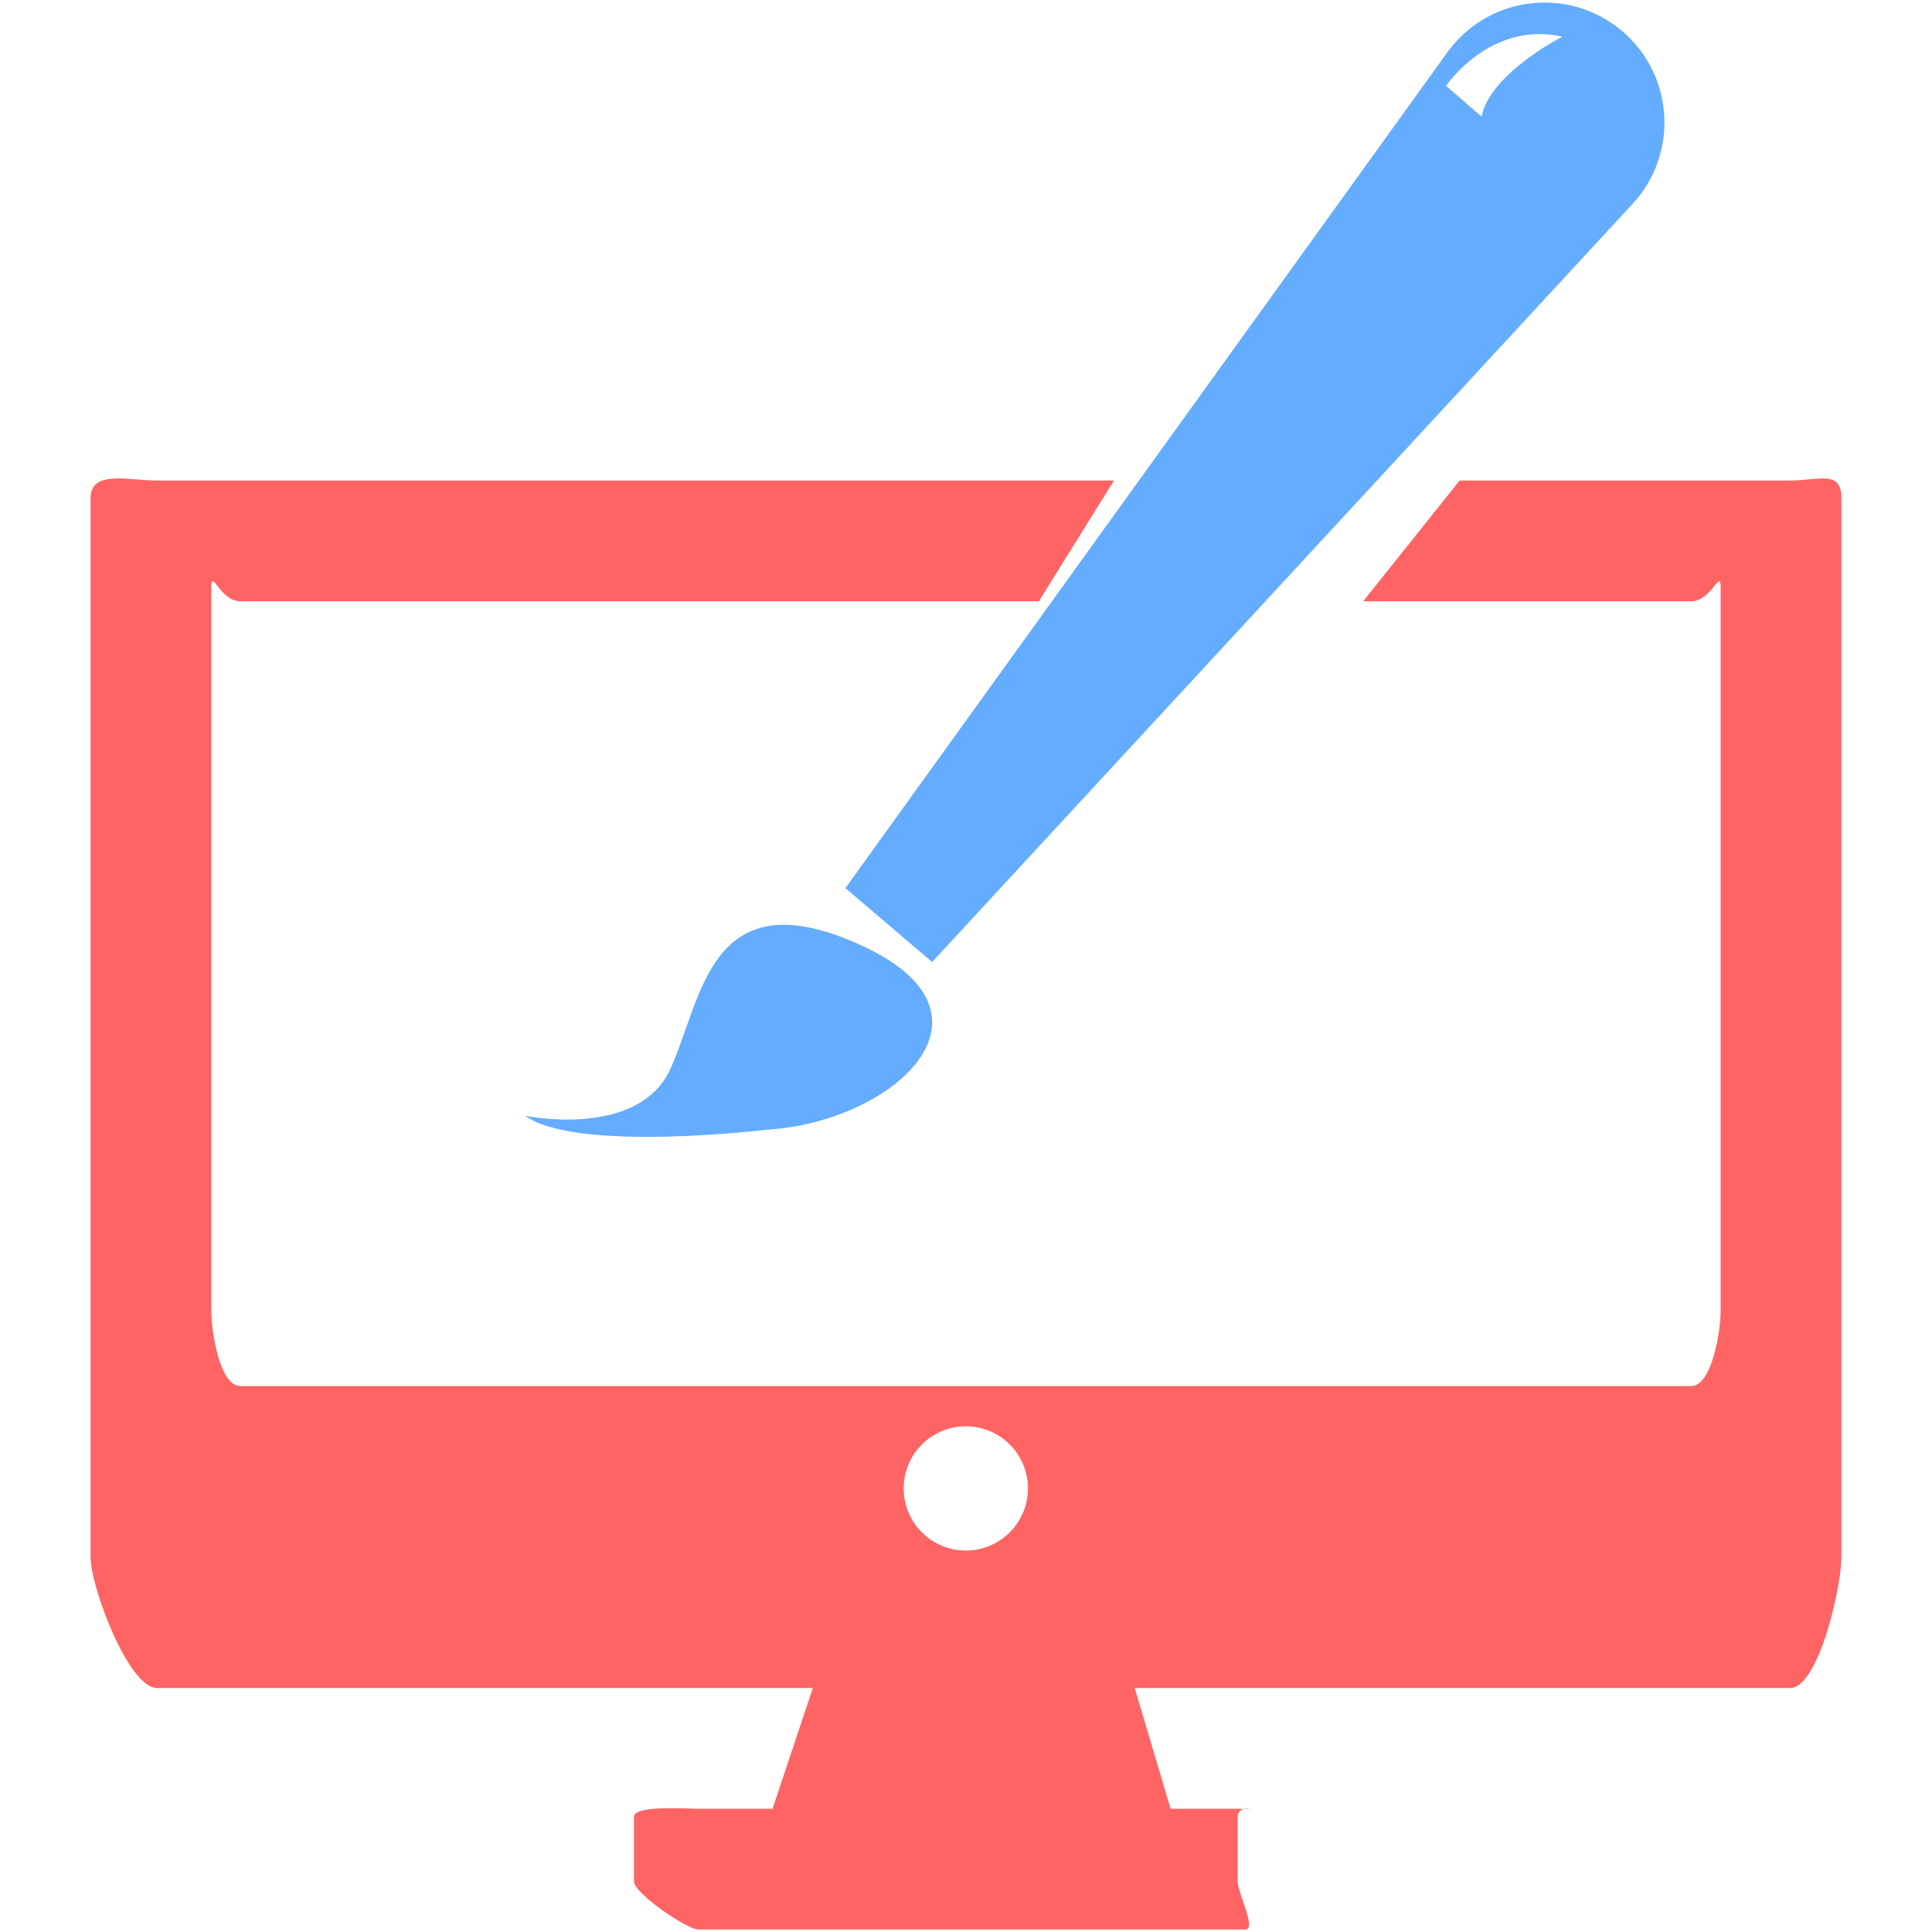 <?xml version="1.0" encoding="utf-8"?>
<!-- Generator: Adobe Illustrator 16.0.0, SVG Export Plug-In . SVG Version: 6.00 Build 0)  -->
<!DOCTYPE svg PUBLIC "-//W3C//DTD SVG 1.1//EN" "http://www.w3.org/Graphics/SVG/1.1/DTD/svg11.dtd">
<svg version="1.1" id="Calque_1" xmlns="http://www.w3.org/2000/svg" xmlns:xlink="http://www.w3.org/1999/xlink" x="0px" y="0px"
	 width="32px" height="32px" viewBox="0 0 32 32" enable-background="new 0 0 32 32" xml:space="preserve">
<g>
	<path fill="#FF6464" d="M29.648,7.959h-5.472l-1.598,2h5.432c0.342,0,0.489-0.563,0.489-0.221v11.979
		c0,0.342-0.147,1.241-0.489,1.241H3.982c-0.342,0-0.482-0.899-0.482-1.241V9.738c0-0.343,0.141,0.221,0.482,0.221h13.225l1.244-2
		H2.601C2.123,7.959,1.5,7.776,1.5,8.253v17.543c0,0.476,0.623,2.163,1.101,2.163h10.862l-0.667,2h-1.224
		c-0.195,0-1.072-0.063-1.072,0.132v1.072c0,0.195,0.877,0.796,1.072,0.796h9.053c0.195,0-0.125-0.601-0.125-0.796v-1.072
		c0-0.194,0.32-0.132,0.125-0.132h-1.236l-0.595-2h10.854c0.477,0,0.852-1.688,0.852-2.163V8.253
		C30.5,7.776,30.125,7.959,29.648,7.959z M15.997,23.624c0.568,0,1.029,0.46,1.029,1.029c0,0.567-0.461,1.029-1.029,1.029
		s-1.029-0.462-1.029-1.029C14.968,24.084,15.429,23.624,15.997,23.624z"/>
	<g>
		<path fill="#64ACFF" d="M8.701,18.482c0,0,1.86,0.383,2.396-0.764c0.535-1.147,0.637-3.212,3.16-2.064
			c2.522,1.146,0.535,2.931-1.555,3.058C12.702,18.712,9.542,19.094,8.701,18.482z"/>
		<path fill="#64ACFF" d="M26.764,0.432c-0.89-0.659-2.146-0.463-2.793,0.437L14.002,14.71l1.437,1.224L27.041,3.376
			C27.843,2.508,27.714,1.135,26.764,0.432z M24.539,1.932l-0.587-0.51c0,0,0.727-1.083,1.925-0.815
			C25.877,0.606,24.679,1.218,24.539,1.932z"/>
	</g>
</g>
</svg>
